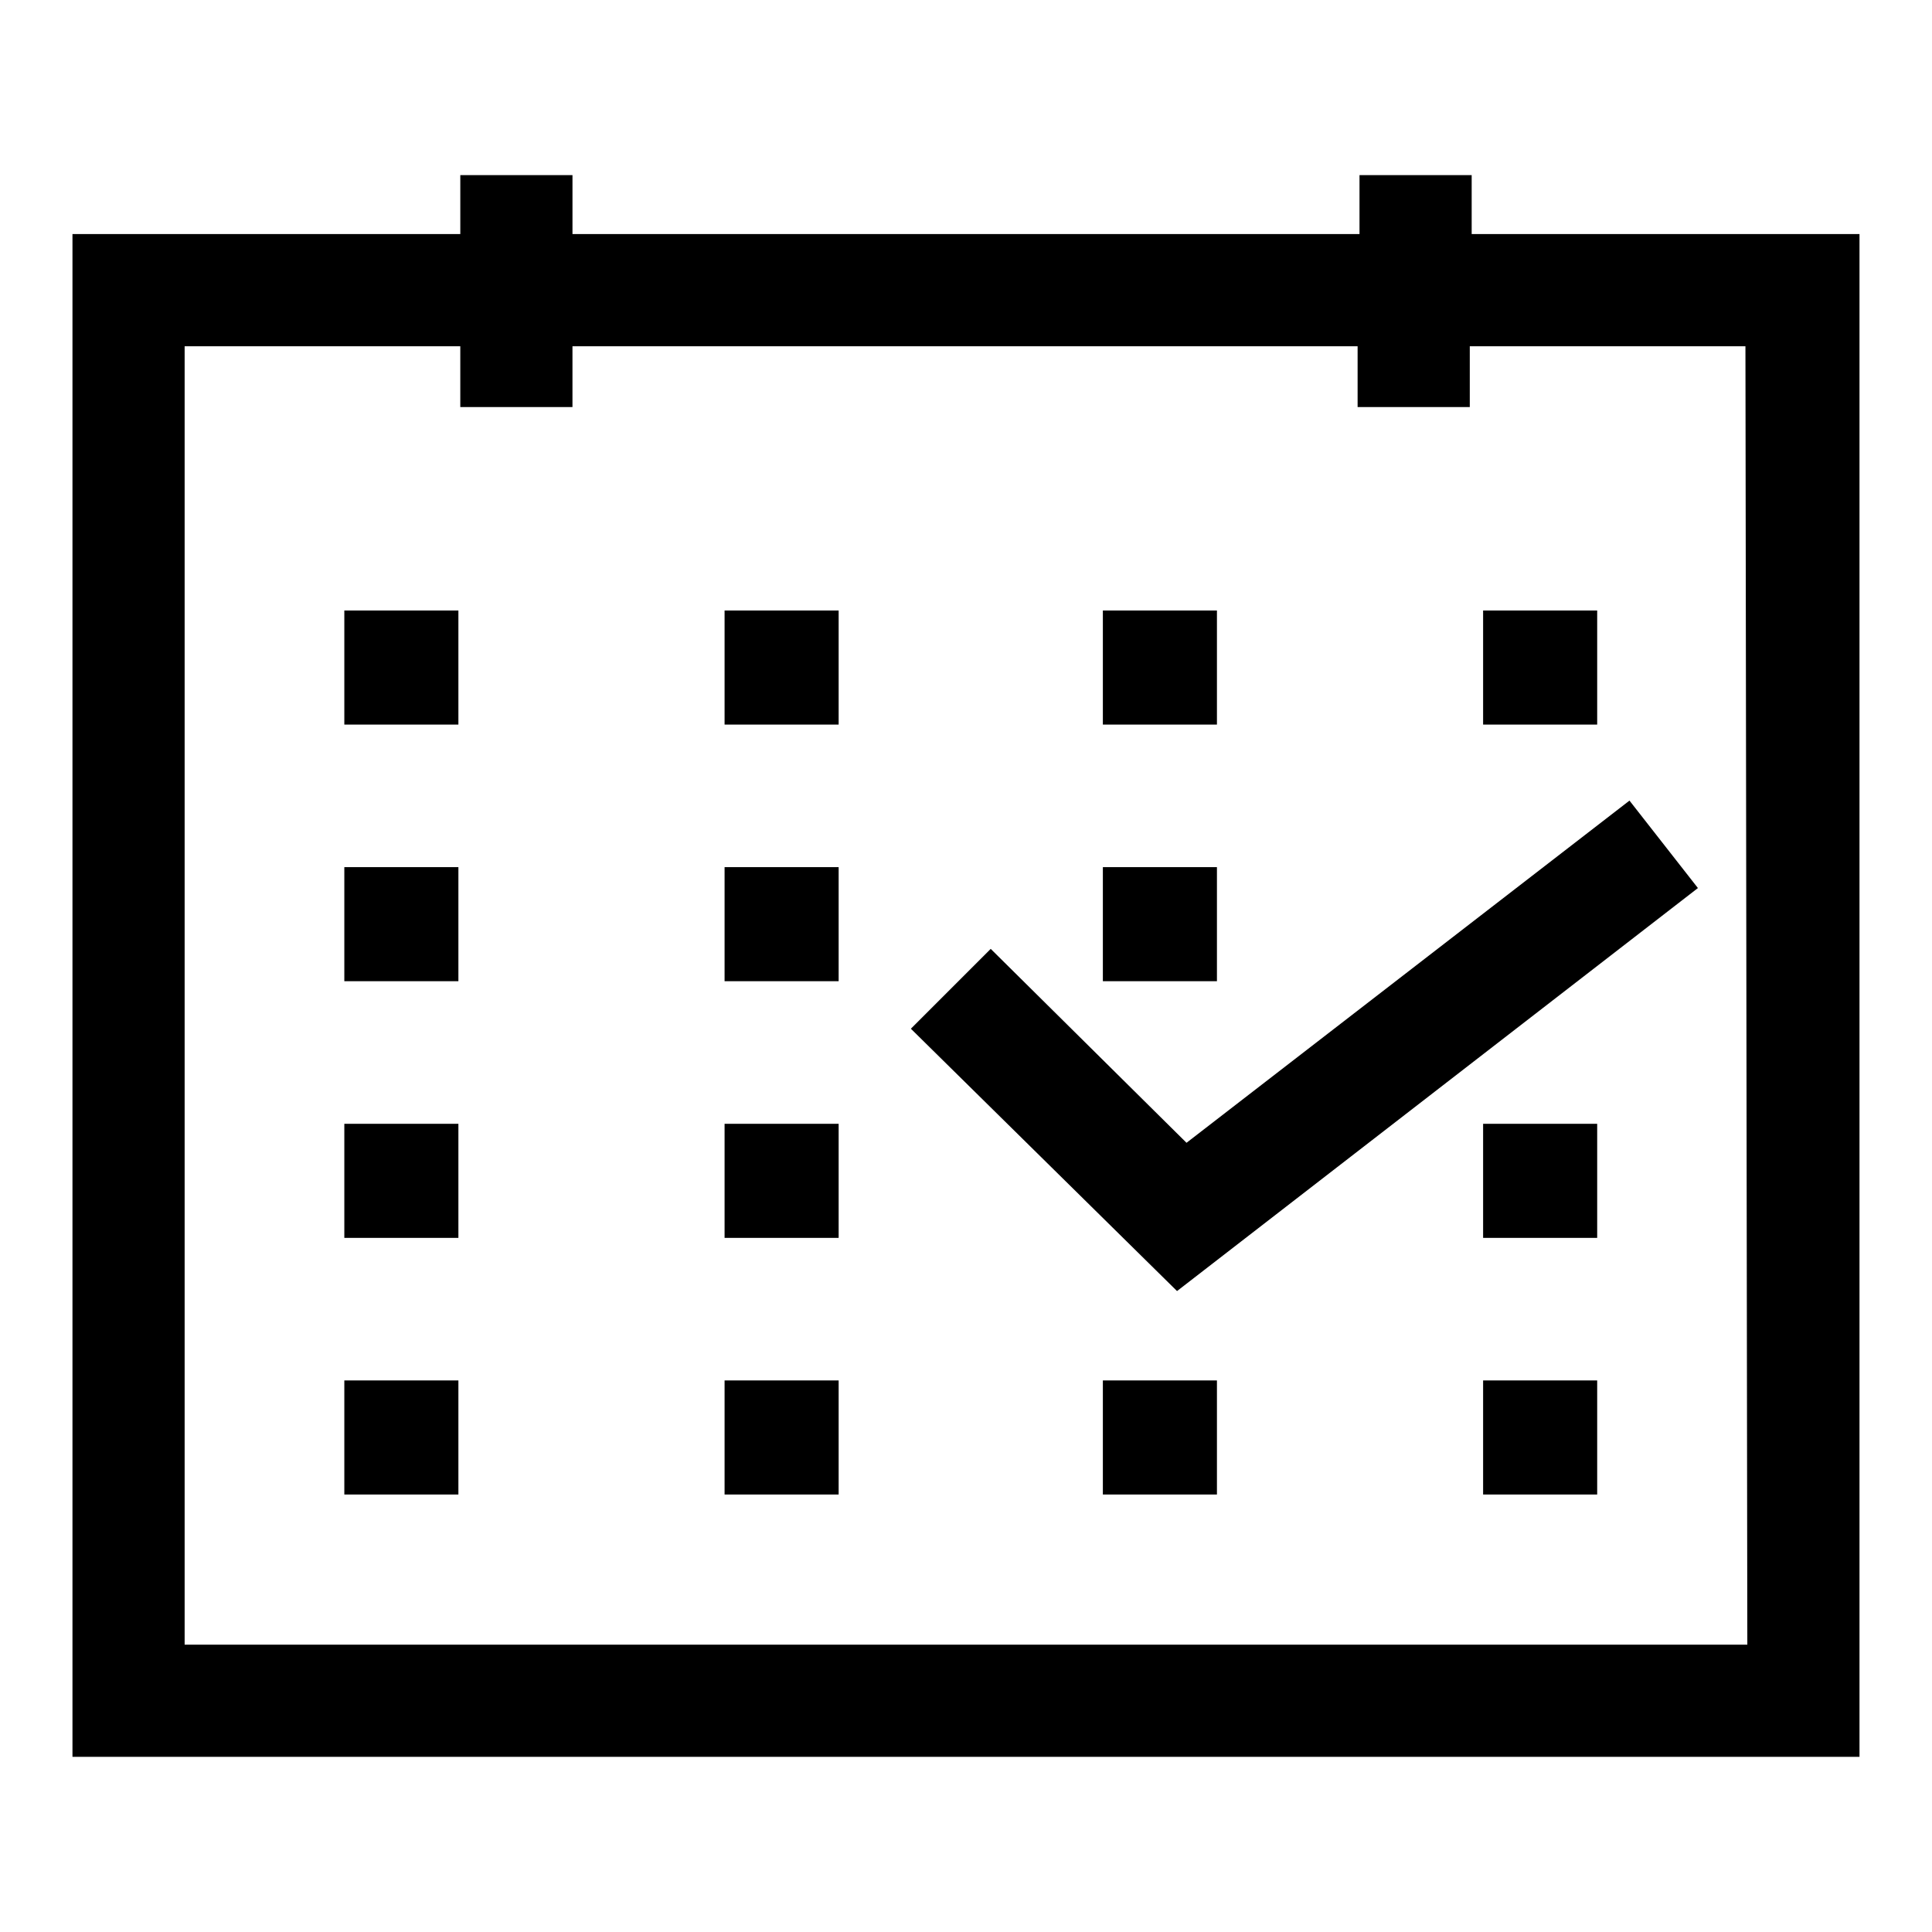 <?xml version="1.0" encoding="UTF-8"?>
<!-- Uploaded to: SVG Repo, www.svgrepo.com, Generator: SVG Repo Mixer Tools -->
<svg fill="#000000" width="800px" height="800px" version="1.1" viewBox="144 144 512 512" xmlns="http://www.w3.org/2000/svg">
 <g>
  <path d="m534.01 206.03v-15.617h-29.727v15.617h-208.57v-15.617h-29.727v15.617h-102.78v403.55h473.58v-403.55zm73.051 373.83h-414.13v-344.1h73.051v16.121h29.727v-16.121h208.07v16.121h29.727v-16.121h73.051z"/>
  <path d="m406.55 395.46-21.16 21.16 70.535 69.523 138.04-106.8-18.137-23.176-117.39 90.684z"/>
  <path d="m235.25 305.79h30.23v30.23h-30.23z"/>
  <path d="m235.25 373.8h30.23v30.23h-30.23z"/>
  <path d="m235.25 441.82h30.23v30.23h-30.23z"/>
  <path d="m235.25 509.83h30.23v30.23h-30.23z"/>
  <path d="m336.02 305.79h30.23v30.23h-30.23z"/>
  <path d="m336.02 373.8h30.23v30.23h-30.23z"/>
  <path d="m436.27 373.8h30.23v30.23h-30.23z"/>
  <path d="m336.02 441.82h30.23v30.23h-30.23z"/>
  <path d="m336.02 509.83h30.23v30.23h-30.23z"/>
  <path d="m436.27 305.79h30.23v30.23h-30.23z"/>
  <path d="m436.27 509.83h30.23v30.23h-30.23z"/>
  <path d="m537.04 305.79h30.23v30.23h-30.23z"/>
  <path d="m537.04 441.82h30.23v30.23h-30.23z"/>
  <path d="m537.04 509.83h30.23v30.23h-30.23z"/>
 </g>
</svg>